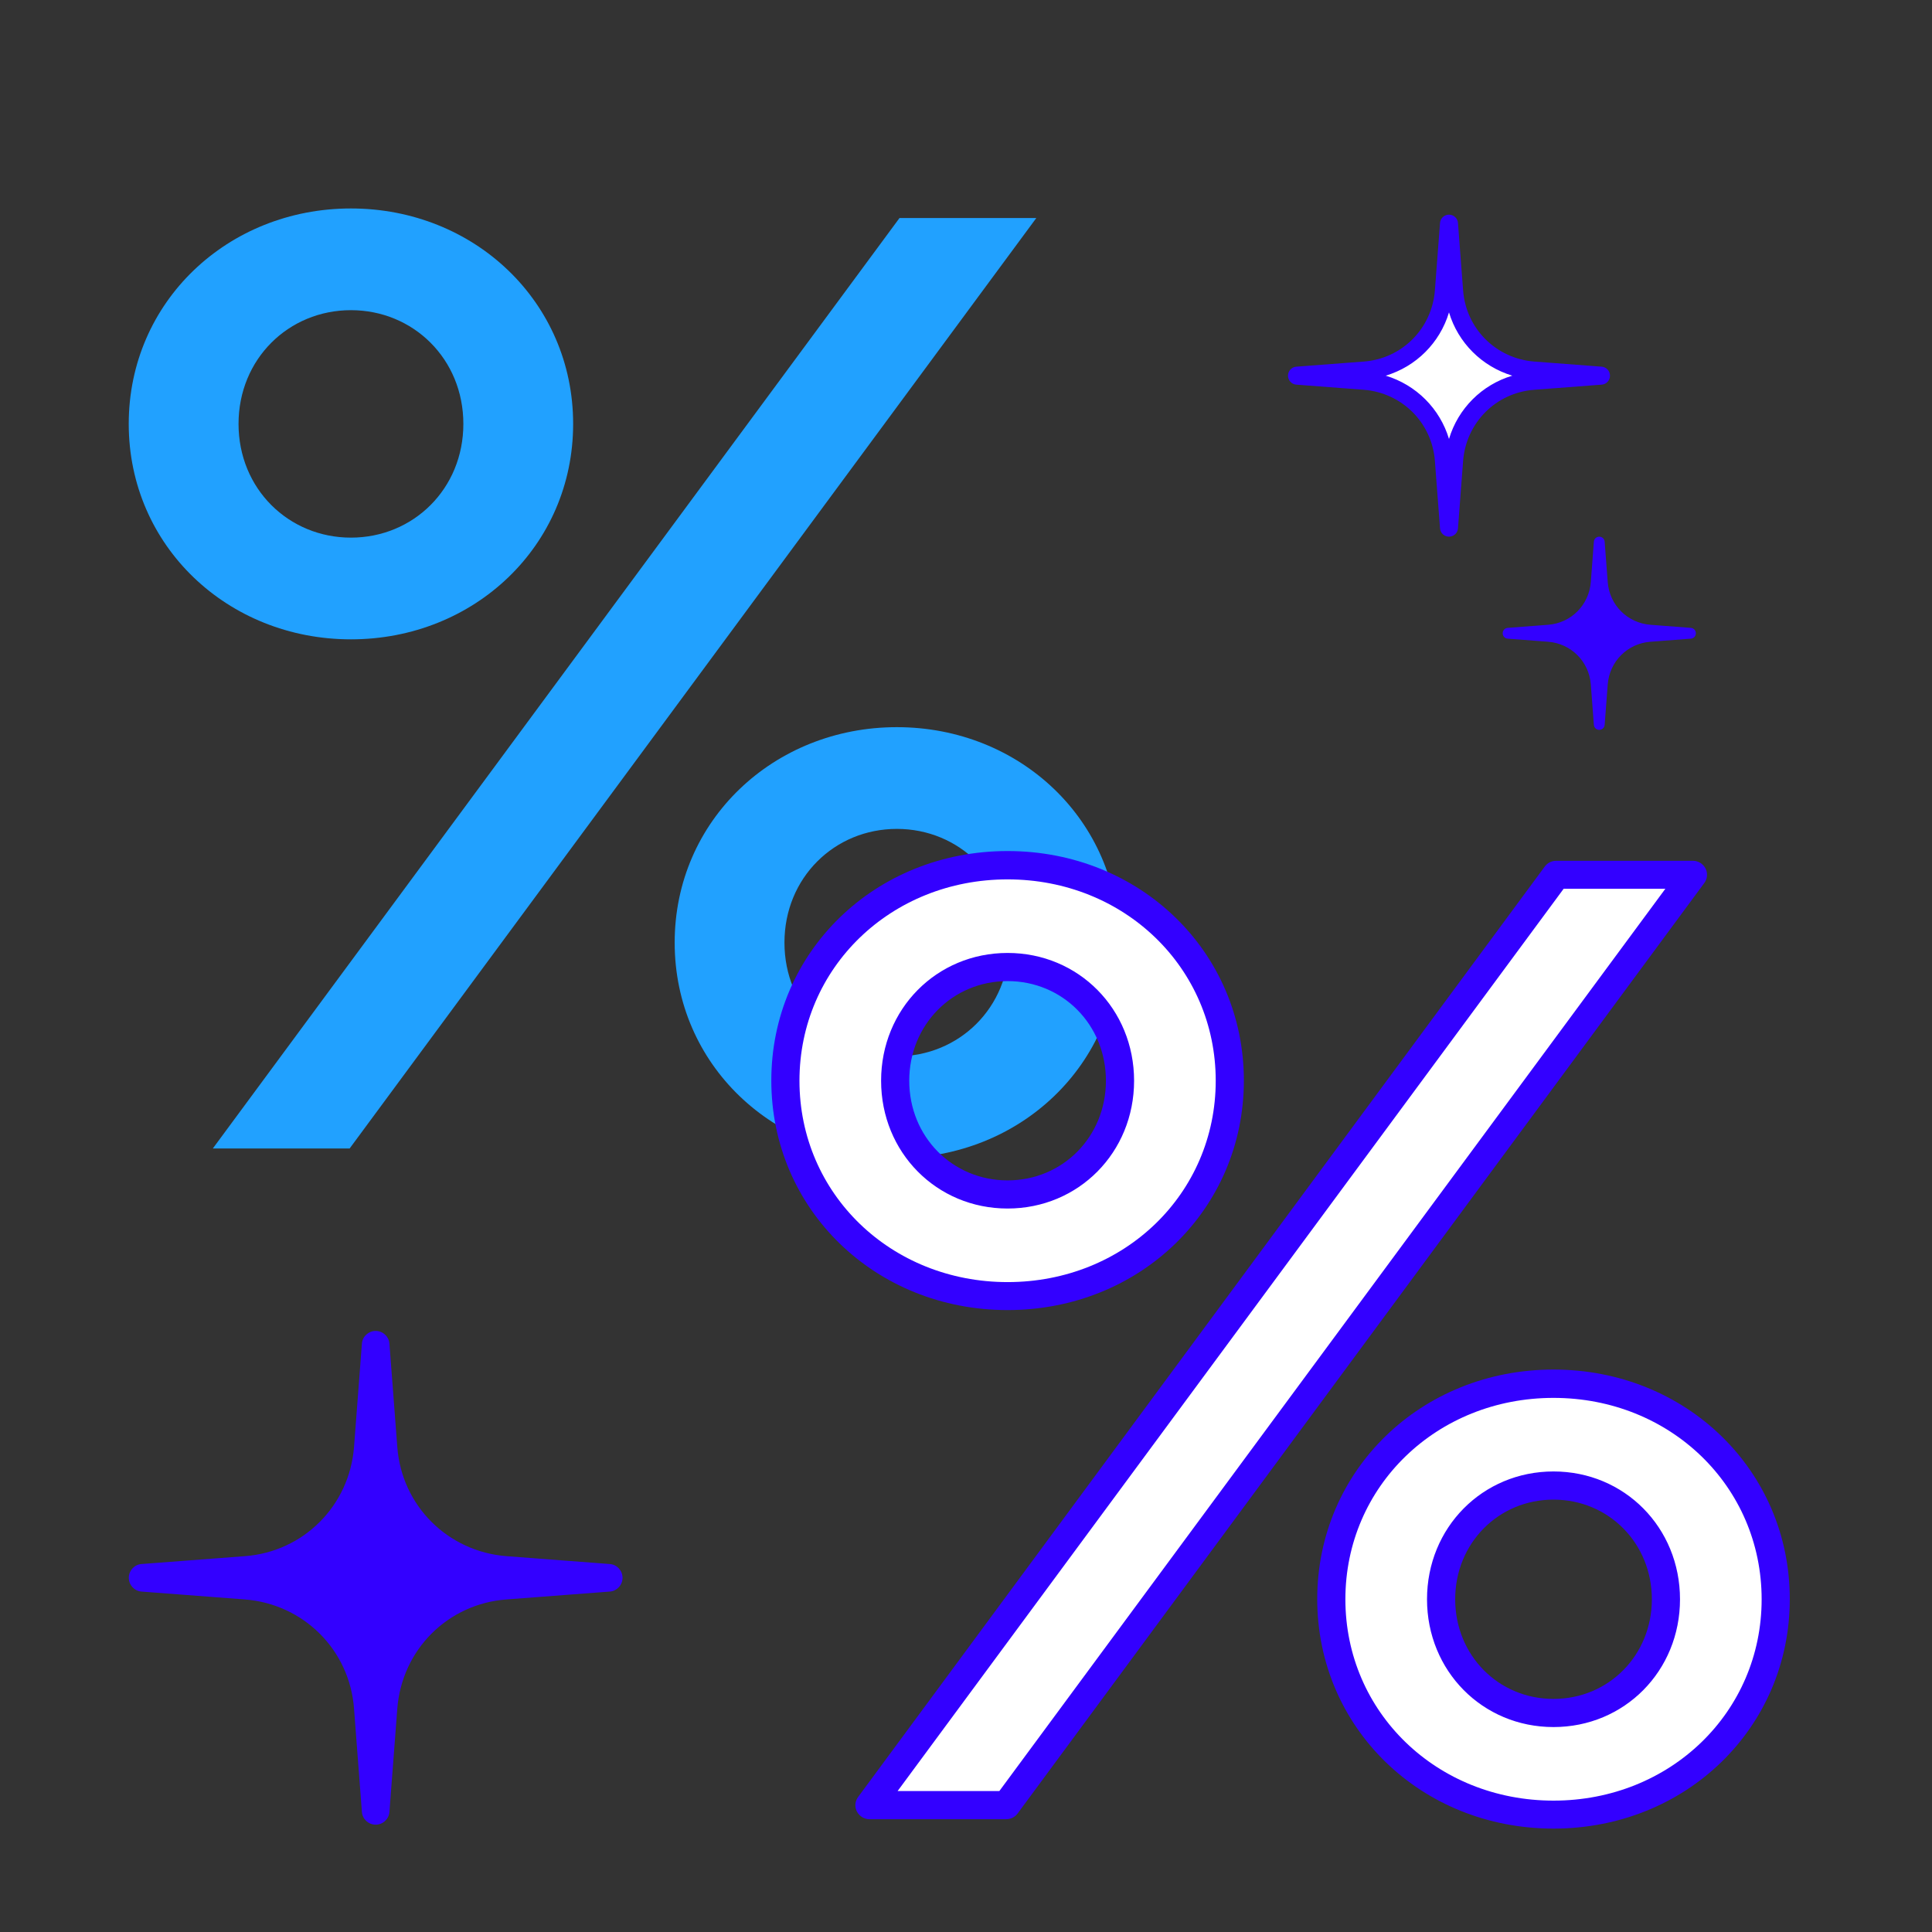 <svg width="90" height="90" viewBox="0 0 90 90" fill="none" xmlns="http://www.w3.org/2000/svg">
<rect x="0" y="0" width="90" height="90" fill="#333333" stroke="none"/>
<path d="M16.348 9.711C22.092 9.711 26.699 14.065 26.699 19.747C26.699 25.43 22.092 29.783 16.348 29.783C10.605 29.783 5.997 25.43 5.997 19.747C5.997 14.065 10.605 9.711 16.348 9.711ZM16.287 53.501H9.914L41.902 10.157H48.275L16.287 53.501ZM16.348 25.045C19.251 25.045 21.585 22.772 21.585 19.747C21.585 16.722 19.251 14.449 16.348 14.449C13.446 14.449 11.112 16.722 11.112 19.747C11.112 22.772 13.446 25.045 16.348 25.045ZM41.779 33.874C47.523 33.874 52.13 38.228 52.13 43.911C52.13 49.593 47.523 53.947 41.779 53.947C36.036 53.947 31.429 49.593 31.429 43.911C31.429 38.228 36.036 33.874 41.779 33.874ZM41.779 49.208C44.682 49.208 47.016 46.935 47.016 43.911C47.016 40.886 44.682 38.613 41.779 38.613C38.877 38.613 36.543 40.886 36.543 43.911C36.543 46.935 38.877 49.208 41.779 49.208Z" fill="#21A1FF"/>
<path d="M46.937 40.301C52.681 40.301 57.288 44.654 57.288 50.337C57.288 56.019 52.681 60.373 46.937 60.373C41.194 60.373 36.587 56.019 36.587 50.337C36.587 44.654 41.194 40.301 46.937 40.301ZM46.876 84.091H40.503L72.491 40.747H78.864L46.876 84.091ZM46.937 55.635C49.84 55.635 52.174 53.362 52.174 50.337C52.174 47.312 49.84 45.039 46.937 45.039C44.035 45.039 41.701 47.312 41.701 50.337C41.701 53.362 44.035 55.635 46.937 55.635ZM72.368 64.464C78.112 64.464 82.719 68.818 82.719 74.5C82.719 80.183 78.112 84.537 72.368 84.537C66.625 84.537 62.018 80.183 62.018 74.5C62.018 68.818 66.625 64.464 72.368 64.464ZM72.368 79.798C75.271 79.798 77.605 77.525 77.605 74.5C77.605 71.476 75.271 69.203 72.368 69.203C69.466 69.203 67.132 71.476 67.132 74.5C67.132 77.525 69.466 79.798 72.368 79.798Z" fill="white"/>
<path d="M72.368 85.183C66.197 85.183 61.362 80.488 61.362 74.491C61.362 68.494 66.197 63.799 72.368 63.799C78.54 63.799 83.375 68.494 83.375 74.491C83.375 80.488 78.54 85.183 72.368 85.183ZM72.368 65.119C66.931 65.119 62.673 69.237 62.673 74.5C62.673 79.763 66.931 83.88 72.368 83.88C77.806 83.88 82.064 79.763 82.064 74.5C82.064 69.237 77.806 65.119 72.368 65.119ZM46.876 84.746H40.503C40.258 84.746 40.031 84.606 39.917 84.387C39.804 84.169 39.83 83.898 39.978 83.705L71.966 40.361C72.089 40.195 72.29 40.099 72.491 40.099H78.864C79.109 40.099 79.336 40.239 79.45 40.458C79.563 40.676 79.537 40.947 79.389 41.139L47.401 84.484C47.278 84.65 47.077 84.746 46.876 84.746ZM41.806 83.434H46.553L77.579 41.402H72.841L41.814 83.434H41.806ZM72.368 80.453C69.064 80.453 66.476 77.839 66.476 74.5C66.476 71.16 69.064 68.546 72.368 68.546C75.673 68.546 78.261 71.16 78.261 74.5C78.261 77.839 75.673 80.453 72.368 80.453ZM72.368 69.858C69.798 69.858 67.788 71.895 67.788 74.5C67.788 77.105 69.798 79.142 72.368 79.142C74.939 79.142 76.95 77.105 76.95 74.5C76.95 71.895 74.939 69.858 72.368 69.858ZM46.937 61.028C40.765 61.028 35.931 56.333 35.931 50.336C35.931 44.339 40.765 39.645 46.937 39.645C53.109 39.645 57.944 44.339 57.944 50.336C57.944 56.333 53.109 61.028 46.937 61.028ZM46.937 40.965C41.5 40.965 37.242 45.082 37.242 50.345C37.242 55.608 41.5 59.725 46.937 59.725C52.375 59.725 56.633 55.608 56.633 50.345C56.633 45.082 52.375 40.965 46.937 40.965ZM46.937 56.298C43.633 56.298 41.045 53.685 41.045 50.345C41.045 47.005 43.633 44.392 46.937 44.392C50.242 44.392 52.83 47.005 52.83 50.345C52.83 53.685 50.242 56.298 46.937 56.298ZM46.937 45.703C44.367 45.703 42.356 47.74 42.356 50.345C42.356 52.95 44.367 54.987 46.937 54.987C49.508 54.987 51.518 52.95 51.518 50.345C51.518 47.74 49.508 45.703 46.937 45.703Z" fill="#3300FF"/>
<path d="M63.56 17.268C65.539 17.118 67.11 15.546 67.26 13.568L67.5 10.426L67.74 13.568C67.89 15.546 69.461 17.118 71.439 17.268L74.582 17.508L71.439 17.747C69.461 17.898 67.89 19.469 67.74 21.447L67.5 24.59L67.26 21.447C67.11 19.469 65.539 17.898 63.56 17.747L60.418 17.508L63.56 17.268Z" fill="white"/>
<path d="M67.5 25C67.283 25 67.099 24.833 67.082 24.616L66.843 21.473C66.709 19.69 65.31 18.297 63.527 18.157L60.384 17.918C60.167 17.901 60 17.717 60 17.5C60 17.283 60.167 17.099 60.384 17.082L63.527 16.843C65.31 16.709 66.703 15.31 66.843 13.527L67.082 10.384C67.099 10.167 67.283 10 67.5 10C67.717 10 67.901 10.167 67.918 10.384L68.157 13.527C68.291 15.31 69.69 16.703 71.473 16.843L74.616 17.082C74.833 17.099 75 17.283 75 17.5C75 17.717 74.833 17.901 74.616 17.918L71.473 18.157C69.69 18.291 68.297 19.684 68.157 21.473L67.918 24.616C67.901 24.833 67.717 25 67.5 25ZM64.552 17.5C65.968 17.929 67.076 19.032 67.5 20.448C67.924 19.027 69.032 17.924 70.448 17.5C69.032 17.071 67.924 15.968 67.5 14.552C67.076 15.968 65.968 17.076 64.552 17.5Z" fill="#3300FF"/>
<path d="M11.46 73.144C14.492 72.913 16.902 70.504 17.133 67.471L17.5 62.652L17.867 67.471C18.098 70.504 20.507 72.913 23.541 73.144L28.359 73.512L23.541 73.879C20.507 74.11 18.098 76.519 17.867 79.552L17.5 84.371L17.133 79.552C16.902 76.519 14.492 74.11 11.46 73.879L6.641 73.512L11.46 73.144Z" fill="#3300FF"/>
<path d="M17.5 85C17.167 85 16.885 84.744 16.859 84.41L16.492 79.592C16.287 76.858 14.142 74.722 11.408 74.508L6.589 74.141C6.256 74.115 6 73.833 6 73.5C6 73.167 6.256 72.885 6.589 72.859L11.408 72.492C14.142 72.287 16.278 70.142 16.492 67.408L16.859 62.59C16.885 62.256 17.167 62 17.5 62C17.833 62 18.115 62.256 18.141 62.59L18.508 67.408C18.713 70.142 20.858 72.278 23.592 72.492L28.41 72.859C28.744 72.885 29 73.167 29 73.5C29 73.833 28.744 74.115 28.41 74.141L23.592 74.508C20.858 74.713 18.722 76.849 18.508 79.592L18.141 84.41C18.115 84.744 17.833 85 17.5 85ZM12.98 73.5C15.15 74.158 16.851 75.85 17.5 78.02C18.149 75.841 19.849 74.149 22.02 73.5C19.849 72.842 18.149 71.15 17.5 68.98C16.851 71.15 15.15 72.851 12.98 73.5Z" fill="#3300FF"/>
<path d="M72.136 29.359C73.323 29.269 74.266 28.326 74.356 27.14L74.5 25.254L74.644 27.14C74.734 28.326 75.677 29.269 76.864 29.359L78.749 29.503L76.864 29.647C75.677 29.737 74.734 30.68 74.644 31.867L74.5 33.752L74.356 31.867C74.266 30.68 73.323 29.737 72.136 29.647L70.251 29.503L72.136 29.359Z" fill="#3300FF"/>
<path d="M74.5 34C74.37 34 74.259 33.9 74.249 33.769L74.106 31.884C74.025 30.814 73.186 29.978 72.116 29.895L70.231 29.751C70.1 29.741 70 29.63 70 29.5C70 29.37 70.1 29.259 70.231 29.249L72.116 29.105C73.186 29.025 74.022 28.186 74.106 27.116L74.249 25.231C74.259 25.1 74.37 25 74.5 25C74.63 25 74.741 25.1 74.751 25.231L74.894 27.116C74.975 28.186 75.814 29.022 76.884 29.105L78.769 29.249C78.9 29.259 79 29.37 79 29.5C79 29.63 78.9 29.741 78.769 29.751L76.884 29.895C75.814 29.975 74.978 30.811 74.894 31.884L74.751 33.769C74.741 33.9 74.63 34 74.5 34ZM72.731 29.5C73.581 29.757 74.246 30.419 74.5 31.269C74.754 30.416 75.419 29.754 76.269 29.5C75.419 29.243 74.754 28.581 74.5 27.731C74.246 28.581 73.581 29.246 72.731 29.5Z" fill="#3300FF"/>
</svg>
